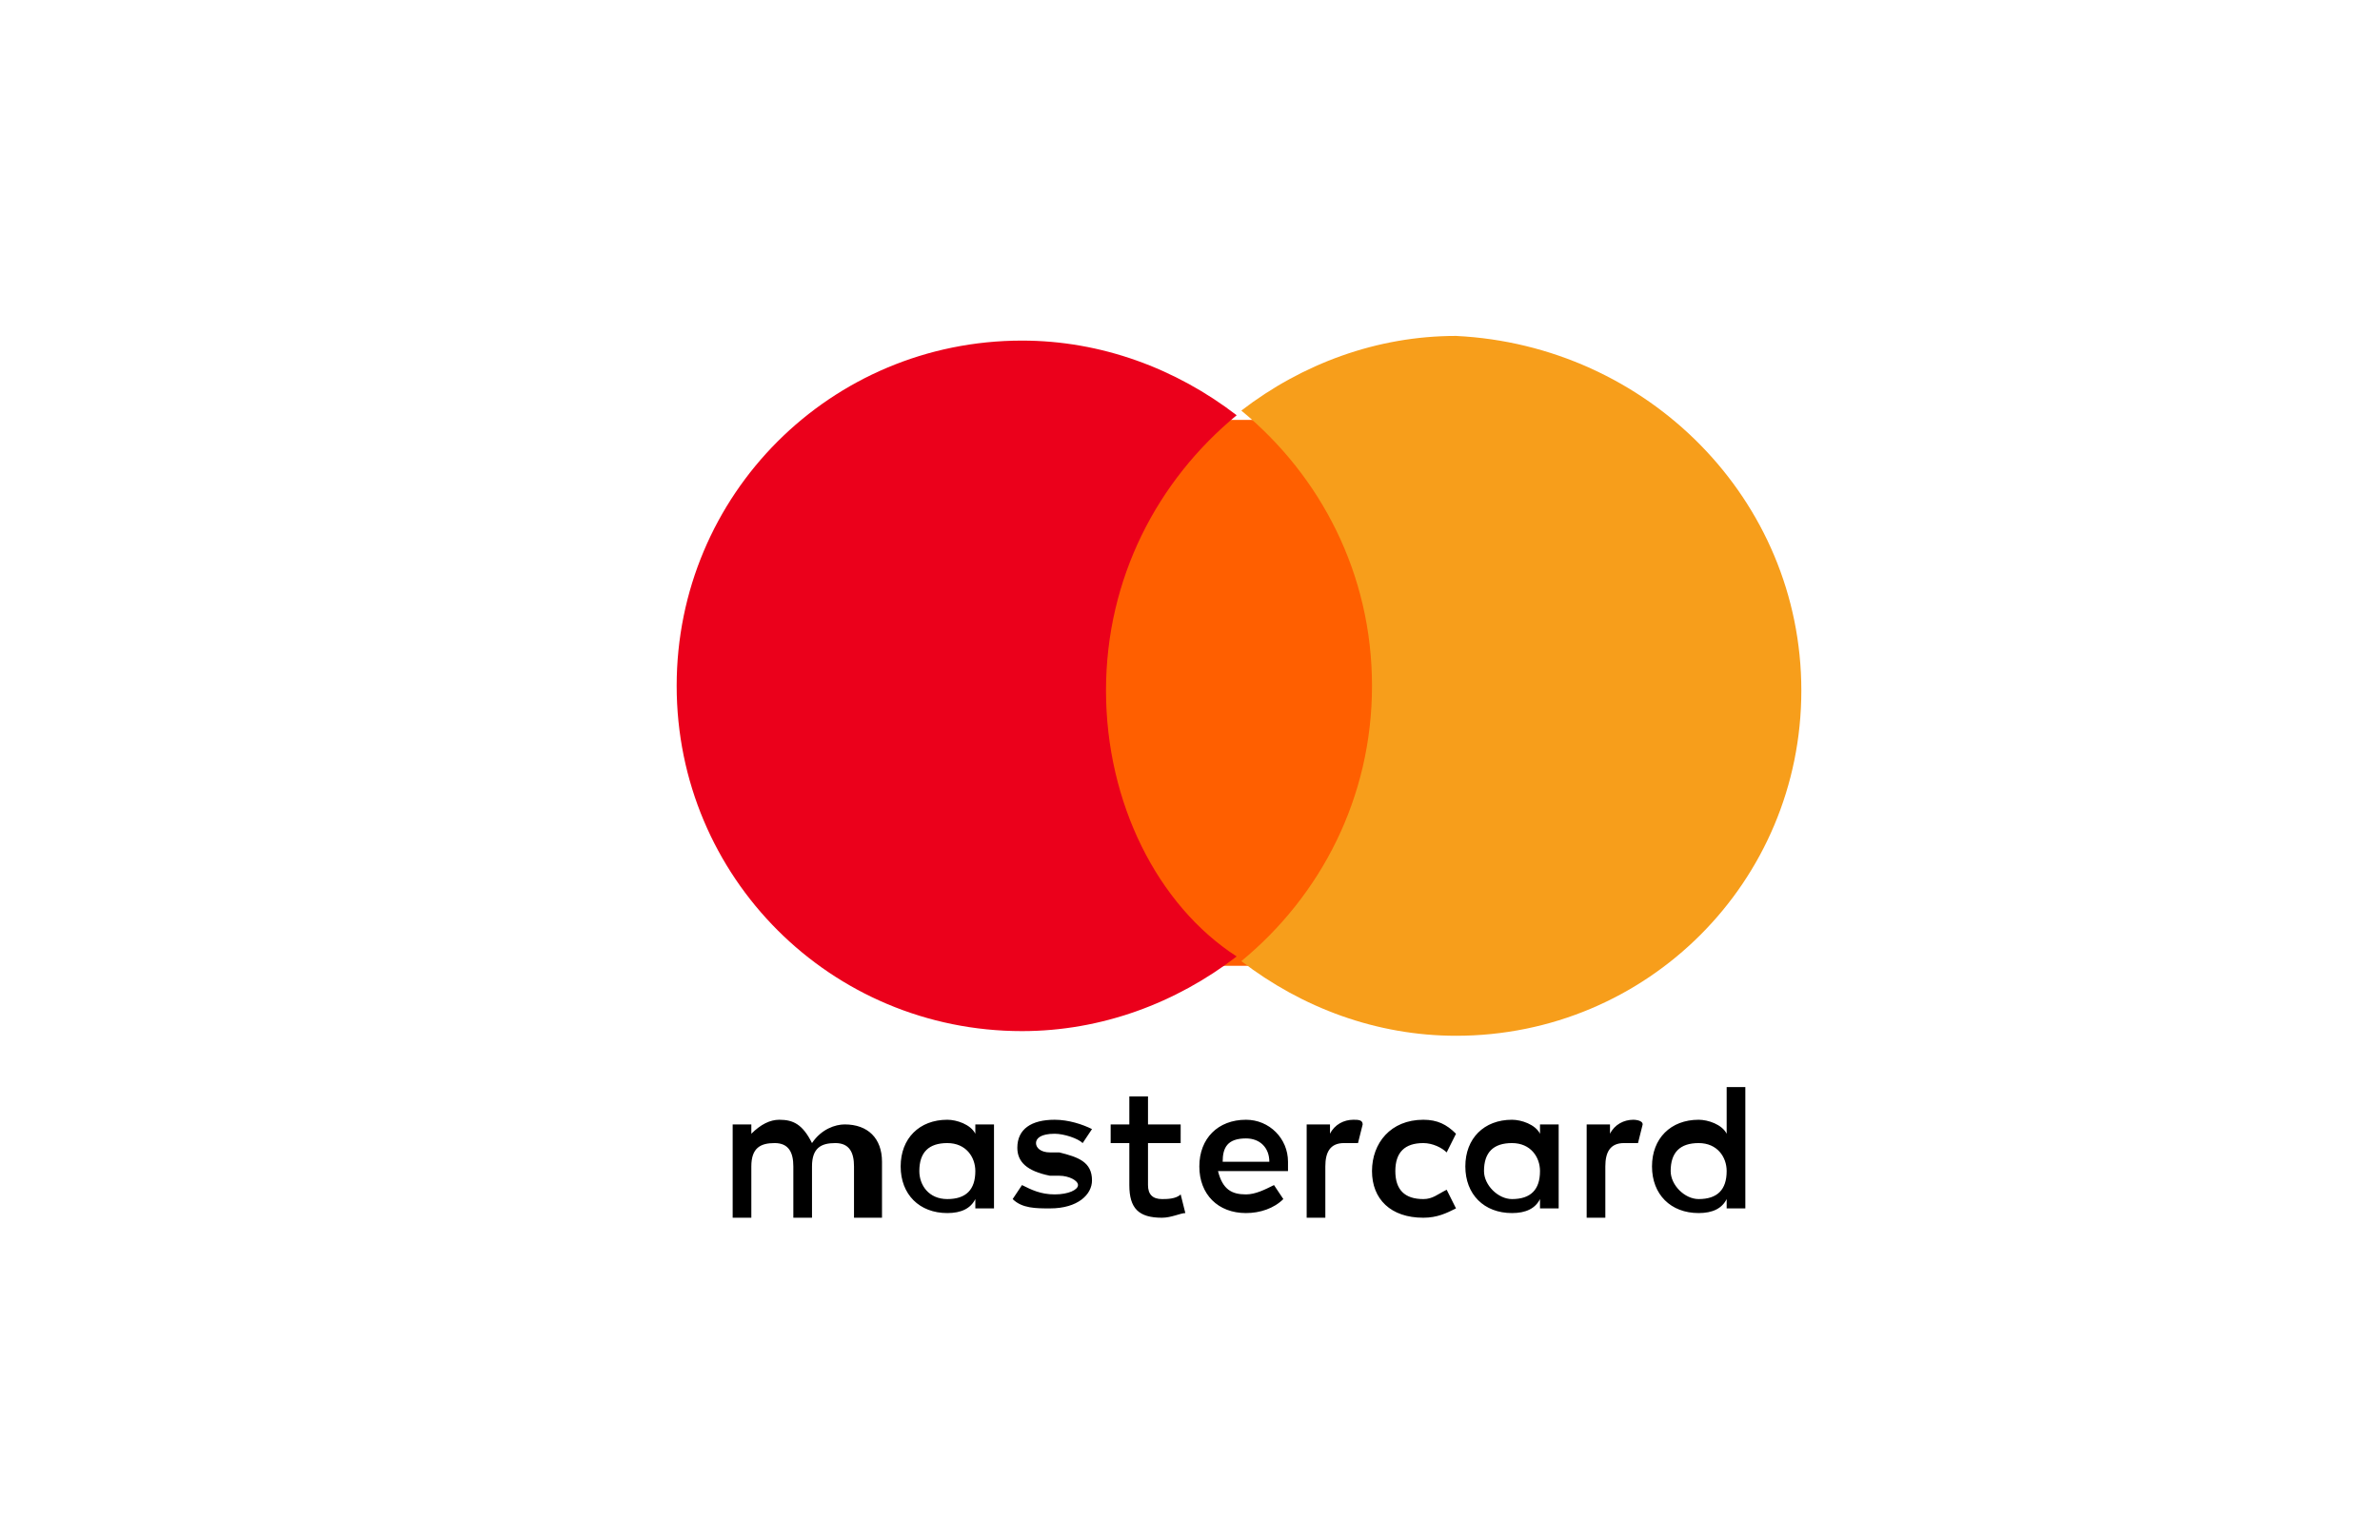 <?xml version="1.0" encoding="utf-8"?>
<!-- Generator: Adobe Illustrator 24.0.2, SVG Export Plug-In . SVG Version: 6.00 Build 0)  -->
<svg version="1.1" id="Layer_1" xmlns="http://www.w3.org/2000/svg" xmlns:xlink="http://www.w3.org/1999/xlink" x="0px" y="0px"
	 viewBox="0 0 51 33" style="enable-background:new 0 0 51 33;" xml:space="preserve">
<style type="text/css">
	.st0{fill:#FFFFFF;}
	.st1{fill:#FF5F00;}
	.st2{fill:#EB001B;}
	.st3{fill:#F79E1B;}
</style>
<rect x="0" class="st0" width="51" height="33"/>
<g>
	<path d="M18.9,26.1v-1.2c0-0.5-0.3-0.8-0.8-0.8c-0.2,0-0.5,0.1-0.7,0.4C17.2,24.1,17,24,16.7,24c-0.2,0-0.4,0.1-0.6,0.3v-0.2h-0.4
		v2h0.4V25c0-0.4,0.2-0.5,0.5-0.5c0.3,0,0.4,0.2,0.4,0.5v1.1h0.4V25c0-0.4,0.2-0.5,0.5-0.5c0.3,0,0.4,0.2,0.4,0.5v1.1H18.9z
		 M25.3,24.1h-0.7v-0.6h-0.4v0.6h-0.4v0.4h0.4v0.9c0,0.5,0.2,0.7,0.7,0.7c0.2,0,0.4-0.1,0.5-0.1l-0.1-0.4c-0.1,0.1-0.3,0.1-0.4,0.1
		c-0.2,0-0.3-0.1-0.3-0.3v-0.9h0.7V24.1z M29,24c-0.2,0-0.4,0.1-0.5,0.3v-0.2H28v2h0.4v-1.1c0-0.3,0.1-0.5,0.4-0.5
		c0.1,0,0.2,0,0.3,0l0.1-0.4C29.2,24,29.1,24,29,24L29,24z M23.4,24.2c-0.2-0.1-0.5-0.2-0.8-0.2c-0.5,0-0.8,0.2-0.8,0.6
		c0,0.3,0.2,0.5,0.7,0.6l0.2,0c0.2,0,0.4,0.1,0.4,0.2c0,0.1-0.2,0.2-0.5,0.2c-0.3,0-0.5-0.1-0.7-0.2l-0.2,0.3
		c0.2,0.2,0.5,0.2,0.8,0.2c0.6,0,0.9-0.3,0.9-0.6c0-0.4-0.3-0.5-0.7-0.6l-0.2,0c-0.2,0-0.3-0.1-0.3-0.2c0-0.1,0.1-0.2,0.4-0.2
		c0.2,0,0.5,0.1,0.6,0.2L23.4,24.2z M35,24c-0.2,0-0.4,0.1-0.5,0.3v-0.2H34v2h0.4v-1.1c0-0.3,0.1-0.5,0.4-0.5c0.1,0,0.2,0,0.3,0
		l0.1-0.4C35.2,24,35,24,35,24z M29.4,25.1c0,0.6,0.4,1,1.1,1c0.3,0,0.5-0.1,0.7-0.2L31,25.5c-0.2,0.1-0.3,0.2-0.5,0.2
		c-0.4,0-0.6-0.2-0.6-0.6c0-0.4,0.2-0.6,0.6-0.6c0.2,0,0.4,0.1,0.5,0.2l0.2-0.4C31,24.1,30.8,24,30.5,24
		C29.8,24,29.4,24.5,29.4,25.1z M33.4,25.1v-1H33v0.2c-0.1-0.2-0.4-0.3-0.6-0.3c-0.6,0-1,0.4-1,1c0,0.6,0.4,1,1,1
		c0.3,0,0.5-0.1,0.6-0.3v0.2h0.4V25.1z M31.8,25.1c0-0.4,0.2-0.6,0.6-0.6c0.4,0,0.6,0.3,0.6,0.6c0,0.4-0.2,0.6-0.6,0.6
		C32.1,25.7,31.8,25.4,31.8,25.1z M26.7,24c-0.6,0-1,0.4-1,1c0,0.6,0.4,1,1,1c0.3,0,0.6-0.1,0.8-0.3l-0.2-0.3
		c-0.2,0.1-0.4,0.2-0.6,0.2c-0.3,0-0.5-0.1-0.6-0.5h1.5v-0.2C27.6,24.4,27.2,24,26.7,24z M26.7,24.4c0.3,0,0.5,0.2,0.5,0.5h-1
		C26.2,24.6,26.3,24.4,26.7,24.4z M37.4,25.1v-1.8H37v1c-0.1-0.2-0.4-0.3-0.6-0.3c-0.6,0-1,0.4-1,1c0,0.6,0.4,1,1,1
		c0.3,0,0.5-0.1,0.6-0.3v0.2h0.4V25.1z M35.8,25.1c0-0.4,0.2-0.6,0.6-0.6c0.4,0,0.6,0.3,0.6,0.6c0,0.4-0.2,0.6-0.6,0.6
		C36.1,25.7,35.8,25.4,35.8,25.1z M21.3,25.1v-1h-0.4v0.2c-0.1-0.2-0.4-0.3-0.6-0.3c-0.6,0-1,0.4-1,1c0,0.6,0.4,1,1,1
		c0.3,0,0.5-0.1,0.6-0.3v0.2h0.4V25.1z M19.7,25.1c0-0.4,0.2-0.6,0.6-0.6c0.4,0,0.6,0.3,0.6,0.6c0,0.4-0.2,0.6-0.6,0.6
		C19.9,25.7,19.7,25.4,19.7,25.1z"/>
	<path class="st1" d="M23.3,9h6.5v11.7h-6.5V9z"/>
	<path class="st2" d="M23.7,14.8c0-2.4,1.1-4.5,2.8-5.9c-1.3-1-2.9-1.6-4.6-1.6c-4.1,0-7.4,3.3-7.4,7.4s3.3,7.4,7.4,7.4
		c1.7,0,3.3-0.6,4.6-1.6C24.8,19.4,23.7,17.2,23.7,14.8z"/>
	<path class="st3" d="M38.6,14.8c0,4.1-3.3,7.4-7.4,7.4c-1.7,0-3.3-0.6-4.6-1.6c1.7-1.4,2.8-3.5,2.8-5.9s-1.1-4.5-2.8-5.9
		c1.3-1,2.9-1.6,4.6-1.6C35.3,7.4,38.6,10.7,38.6,14.8z"/>
</g>
</svg>
